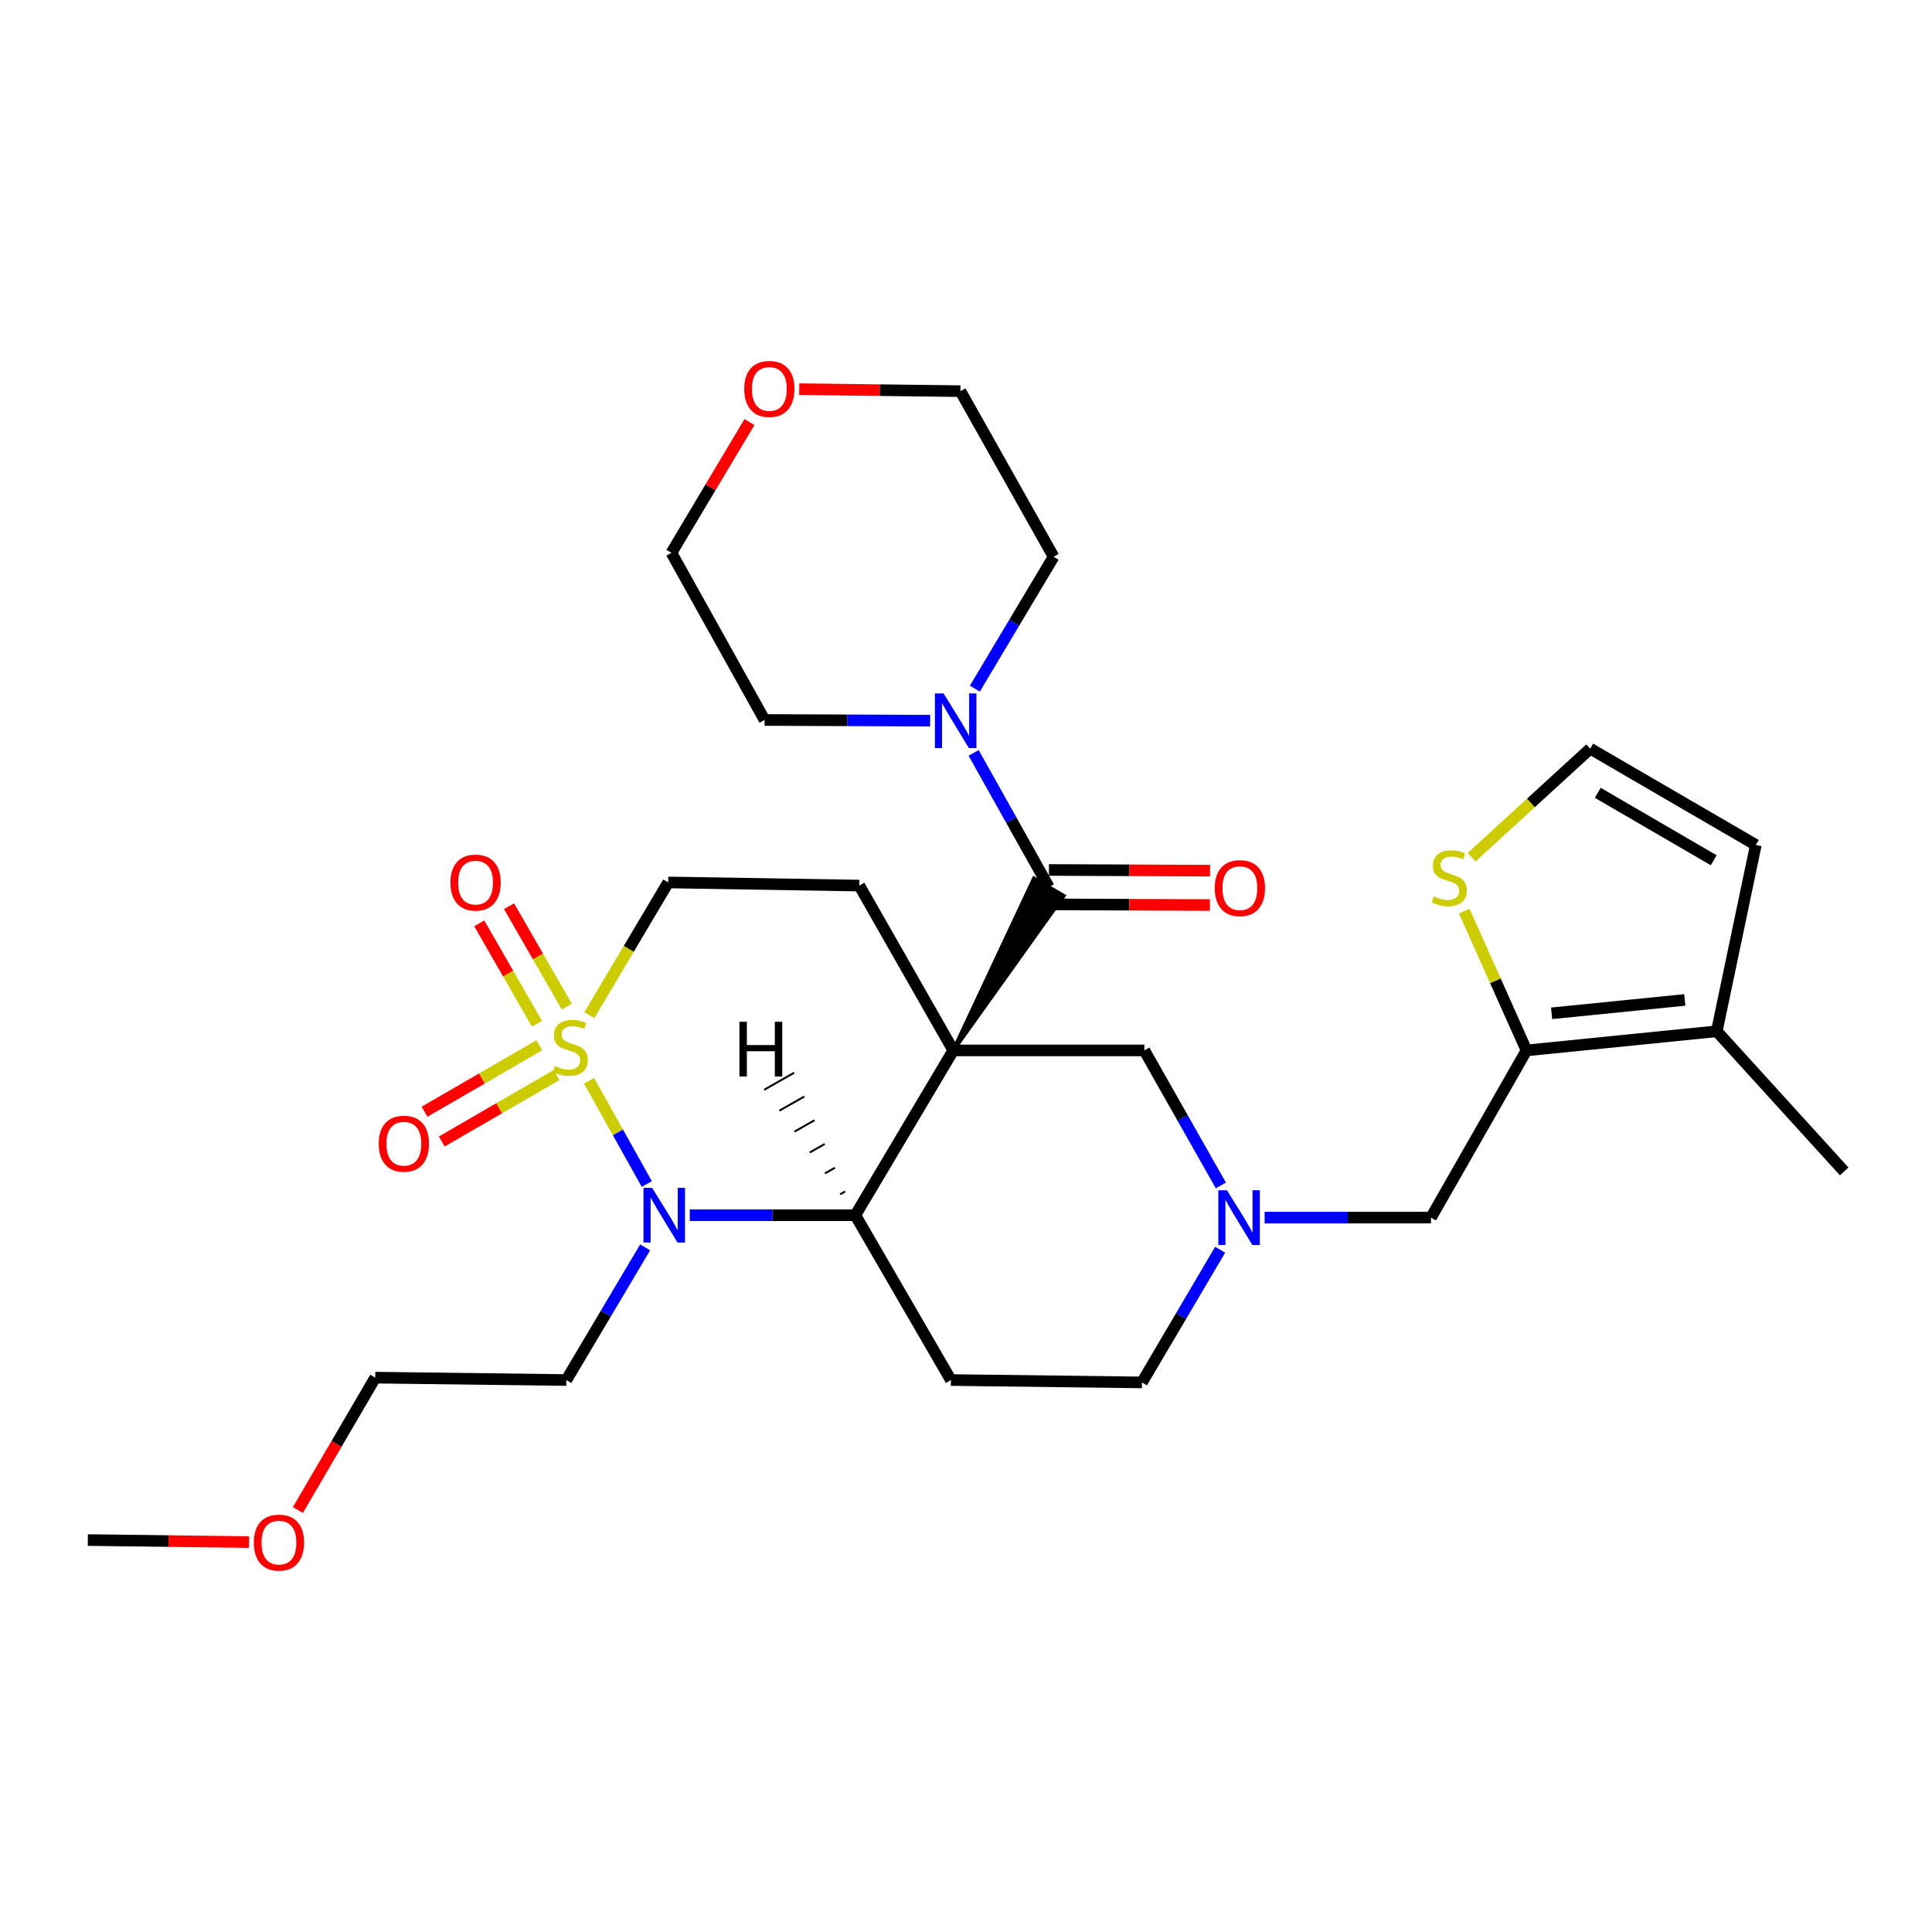 <?xml version='1.0' encoding='iso-8859-1'?>
<svg version='1.1' baseProfile='full'
              xmlns='http://www.w3.org/2000/svg'
                      xmlns:rdkit='http://www.rdkit.org/xml'
                      xmlns:xlink='http://www.w3.org/1999/xlink'
                  xml:space='preserve'
width='1000px' height='1000px' viewBox='0 0 1000 1000'>
<!-- END OF HEADER -->
<rect style='opacity:1.0;fill:#FFFFFF;stroke:none' width='1000' height='1000' x='0' y='0'> </rect>
<path class='bond-2' d='M 493.413,543.692 L 442.717,628.993' style='fill:none;fill-rule:evenodd;stroke:#000000;stroke-width:6px;stroke-linecap:butt;stroke-linejoin:miter;stroke-opacity:1' />
<path class='bond-3' d='M 493.413,543.692 L 550.555,463.688 L 535.191,454.695 Z' style='fill:#000000;fill-rule:evenodd;fill-opacity:1;stroke:#000000;stroke-width:2px;stroke-linecap:butt;stroke-linejoin:miter;stroke-opacity:1;' />
<path class='bond-7' d='M 493.413,543.692 L 444.774,458.381' style='fill:none;fill-rule:evenodd;stroke:#000000;stroke-width:6px;stroke-linecap:butt;stroke-linejoin:miter;stroke-opacity:1' />
<path class='bond-8' d='M 493.413,543.692 L 592.313,543.692' style='fill:none;fill-rule:evenodd;stroke:#000000;stroke-width:6px;stroke-linecap:butt;stroke-linejoin:miter;stroke-opacity:1' />
<path class='bond-0' d='M 305.043,525.44 L 325.453,491.094' style='fill:none;fill-rule:evenodd;stroke:#CCCC00;stroke-width:6px;stroke-linecap:butt;stroke-linejoin:miter;stroke-opacity:1' />
<path class='bond-0' d='M 325.453,491.094 L 345.864,456.749' style='fill:none;fill-rule:evenodd;stroke:#000000;stroke-width:6px;stroke-linecap:butt;stroke-linejoin:miter;stroke-opacity:1' />
<path class='bond-13' d='M 293.365,521.025 L 278.429,495.04' style='fill:none;fill-rule:evenodd;stroke:#CCCC00;stroke-width:6px;stroke-linecap:butt;stroke-linejoin:miter;stroke-opacity:1' />
<path class='bond-13' d='M 278.429,495.04 L 263.493,469.054' style='fill:none;fill-rule:evenodd;stroke:#FF0000;stroke-width:6px;stroke-linecap:butt;stroke-linejoin:miter;stroke-opacity:1' />
<path class='bond-13' d='M 277.931,529.897 L 262.995,503.911' style='fill:none;fill-rule:evenodd;stroke:#CCCC00;stroke-width:6px;stroke-linecap:butt;stroke-linejoin:miter;stroke-opacity:1' />
<path class='bond-13' d='M 262.995,503.911 L 248.059,477.926' style='fill:none;fill-rule:evenodd;stroke:#FF0000;stroke-width:6px;stroke-linecap:butt;stroke-linejoin:miter;stroke-opacity:1' />
<path class='bond-14' d='M 279.15,541.034 L 249.445,558.232' style='fill:none;fill-rule:evenodd;stroke:#CCCC00;stroke-width:6px;stroke-linecap:butt;stroke-linejoin:miter;stroke-opacity:1' />
<path class='bond-14' d='M 249.445,558.232 L 219.74,575.429' style='fill:none;fill-rule:evenodd;stroke:#FF0000;stroke-width:6px;stroke-linecap:butt;stroke-linejoin:miter;stroke-opacity:1' />
<path class='bond-14' d='M 288.069,556.441 L 258.364,573.638' style='fill:none;fill-rule:evenodd;stroke:#CCCC00;stroke-width:6px;stroke-linecap:butt;stroke-linejoin:miter;stroke-opacity:1' />
<path class='bond-14' d='M 258.364,573.638 L 228.659,590.836' style='fill:none;fill-rule:evenodd;stroke:#FF0000;stroke-width:6px;stroke-linecap:butt;stroke-linejoin:miter;stroke-opacity:1' />
<path class='bond-30' d='M 304.894,559.411 L 319.838,586.126' style='fill:none;fill-rule:evenodd;stroke:#CCCC00;stroke-width:6px;stroke-linecap:butt;stroke-linejoin:miter;stroke-opacity:1' />
<path class='bond-30' d='M 319.838,586.126 L 334.781,612.84' style='fill:none;fill-rule:evenodd;stroke:#0000FF;stroke-width:6px;stroke-linecap:butt;stroke-linejoin:miter;stroke-opacity:1' />
<path class='bond-1' d='M 357.029,628.993 L 399.873,628.993' style='fill:none;fill-rule:evenodd;stroke:#0000FF;stroke-width:6px;stroke-linecap:butt;stroke-linejoin:miter;stroke-opacity:1' />
<path class='bond-1' d='M 399.873,628.993 L 442.717,628.993' style='fill:none;fill-rule:evenodd;stroke:#000000;stroke-width:6px;stroke-linecap:butt;stroke-linejoin:miter;stroke-opacity:1' />
<path class='bond-20' d='M 333.932,645.634 L 313.536,679.969' style='fill:none;fill-rule:evenodd;stroke:#0000FF;stroke-width:6px;stroke-linecap:butt;stroke-linejoin:miter;stroke-opacity:1' />
<path class='bond-20' d='M 313.536,679.969 L 293.14,714.305' style='fill:none;fill-rule:evenodd;stroke:#000000;stroke-width:6px;stroke-linecap:butt;stroke-linejoin:miter;stroke-opacity:1' />
<path class='bond-9' d='M 442.717,628.993 L 492.177,714.305' style='fill:none;fill-rule:evenodd;stroke:#000000;stroke-width:6px;stroke-linecap:butt;stroke-linejoin:miter;stroke-opacity:1' />
<path class='bond-34' d='M 437.432,616.705 L 434.853,618.172' style='fill:none;fill-rule:evenodd;stroke:#000000;stroke-width:1.0px;stroke-linecap:butt;stroke-linejoin:miter;stroke-opacity:1' />
<path class='bond-34' d='M 432.148,604.417 L 426.99,607.351' style='fill:none;fill-rule:evenodd;stroke:#000000;stroke-width:1.0px;stroke-linecap:butt;stroke-linejoin:miter;stroke-opacity:1' />
<path class='bond-34' d='M 426.863,592.128 L 419.126,596.53' style='fill:none;fill-rule:evenodd;stroke:#000000;stroke-width:1.0px;stroke-linecap:butt;stroke-linejoin:miter;stroke-opacity:1' />
<path class='bond-34' d='M 421.578,579.84 L 411.263,585.709' style='fill:none;fill-rule:evenodd;stroke:#000000;stroke-width:1.0px;stroke-linecap:butt;stroke-linejoin:miter;stroke-opacity:1' />
<path class='bond-34' d='M 416.293,567.552 L 403.399,574.888' style='fill:none;fill-rule:evenodd;stroke:#000000;stroke-width:1.0px;stroke-linecap:butt;stroke-linejoin:miter;stroke-opacity:1' />
<path class='bond-34' d='M 411.009,555.263 L 395.536,564.067' style='fill:none;fill-rule:evenodd;stroke:#000000;stroke-width:1.0px;stroke-linecap:butt;stroke-linejoin:miter;stroke-opacity:1' />
<path class='bond-5' d='M 542.873,459.192 L 523.417,424.449' style='fill:none;fill-rule:evenodd;stroke:#000000;stroke-width:6px;stroke-linecap:butt;stroke-linejoin:miter;stroke-opacity:1' />
<path class='bond-5' d='M 523.417,424.449 L 503.961,389.707' style='fill:none;fill-rule:evenodd;stroke:#0000FF;stroke-width:6px;stroke-linecap:butt;stroke-linejoin:miter;stroke-opacity:1' />
<path class='bond-17' d='M 542.835,468.093 L 584.544,468.272' style='fill:none;fill-rule:evenodd;stroke:#000000;stroke-width:6px;stroke-linecap:butt;stroke-linejoin:miter;stroke-opacity:1' />
<path class='bond-17' d='M 584.544,468.272 L 626.253,468.451' style='fill:none;fill-rule:evenodd;stroke:#FF0000;stroke-width:6px;stroke-linecap:butt;stroke-linejoin:miter;stroke-opacity:1' />
<path class='bond-17' d='M 542.912,450.291 L 584.621,450.47' style='fill:none;fill-rule:evenodd;stroke:#000000;stroke-width:6px;stroke-linecap:butt;stroke-linejoin:miter;stroke-opacity:1' />
<path class='bond-17' d='M 584.621,450.47 L 626.33,450.649' style='fill:none;fill-rule:evenodd;stroke:#FF0000;stroke-width:6px;stroke-linecap:butt;stroke-linejoin:miter;stroke-opacity:1' />
<path class='bond-4' d='M 790.114,543.692 L 740.674,630.23' style='fill:none;fill-rule:evenodd;stroke:#000000;stroke-width:6px;stroke-linecap:butt;stroke-linejoin:miter;stroke-opacity:1' />
<path class='bond-11' d='M 790.114,543.692 L 888.599,533.792' style='fill:none;fill-rule:evenodd;stroke:#000000;stroke-width:6px;stroke-linecap:butt;stroke-linejoin:miter;stroke-opacity:1' />
<path class='bond-11' d='M 803.106,524.494 L 872.046,517.564' style='fill:none;fill-rule:evenodd;stroke:#000000;stroke-width:6px;stroke-linecap:butt;stroke-linejoin:miter;stroke-opacity:1' />
<path class='bond-12' d='M 790.114,543.692 L 774.003,507.639' style='fill:none;fill-rule:evenodd;stroke:#000000;stroke-width:6px;stroke-linecap:butt;stroke-linejoin:miter;stroke-opacity:1' />
<path class='bond-12' d='M 774.003,507.639 L 757.892,471.585' style='fill:none;fill-rule:evenodd;stroke:#CCCC00;stroke-width:6px;stroke-linecap:butt;stroke-linejoin:miter;stroke-opacity:1' />
<path class='bond-22' d='M 504.581,356.447 L 524.964,322.315' style='fill:none;fill-rule:evenodd;stroke:#0000FF;stroke-width:6px;stroke-linecap:butt;stroke-linejoin:miter;stroke-opacity:1' />
<path class='bond-22' d='M 524.964,322.315 L 545.346,288.183' style='fill:none;fill-rule:evenodd;stroke:#000000;stroke-width:6px;stroke-linecap:butt;stroke-linejoin:miter;stroke-opacity:1' />
<path class='bond-23' d='M 481.437,373.022 L 438.588,372.838' style='fill:none;fill-rule:evenodd;stroke:#0000FF;stroke-width:6px;stroke-linecap:butt;stroke-linejoin:miter;stroke-opacity:1' />
<path class='bond-23' d='M 438.588,372.838 L 395.739,372.654' style='fill:none;fill-rule:evenodd;stroke:#000000;stroke-width:6px;stroke-linecap:butt;stroke-linejoin:miter;stroke-opacity:1' />
<path class='bond-6' d='M 631.916,613.583 L 612.115,578.637' style='fill:none;fill-rule:evenodd;stroke:#0000FF;stroke-width:6px;stroke-linecap:butt;stroke-linejoin:miter;stroke-opacity:1' />
<path class='bond-6' d='M 612.115,578.637 L 592.313,543.692' style='fill:none;fill-rule:evenodd;stroke:#000000;stroke-width:6px;stroke-linecap:butt;stroke-linejoin:miter;stroke-opacity:1' />
<path class='bond-15' d='M 654.571,630.23 L 697.623,630.23' style='fill:none;fill-rule:evenodd;stroke:#0000FF;stroke-width:6px;stroke-linecap:butt;stroke-linejoin:miter;stroke-opacity:1' />
<path class='bond-15' d='M 697.623,630.23 L 740.674,630.23' style='fill:none;fill-rule:evenodd;stroke:#000000;stroke-width:6px;stroke-linecap:butt;stroke-linejoin:miter;stroke-opacity:1' />
<path class='bond-19' d='M 631.545,646.865 L 611.311,681.203' style='fill:none;fill-rule:evenodd;stroke:#0000FF;stroke-width:6px;stroke-linecap:butt;stroke-linejoin:miter;stroke-opacity:1' />
<path class='bond-19' d='M 611.311,681.203 L 591.077,715.541' style='fill:none;fill-rule:evenodd;stroke:#000000;stroke-width:6px;stroke-linecap:butt;stroke-linejoin:miter;stroke-opacity:1' />
<path class='bond-10' d='M 444.774,458.381 L 345.864,456.749' style='fill:none;fill-rule:evenodd;stroke:#000000;stroke-width:6px;stroke-linecap:butt;stroke-linejoin:miter;stroke-opacity:1' />
<path class='bond-31' d='M 492.177,714.305 L 591.077,715.541' style='fill:none;fill-rule:evenodd;stroke:#000000;stroke-width:6px;stroke-linecap:butt;stroke-linejoin:miter;stroke-opacity:1' />
<path class='bond-18' d='M 888.599,533.792 L 908.814,437.354' style='fill:none;fill-rule:evenodd;stroke:#000000;stroke-width:6px;stroke-linecap:butt;stroke-linejoin:miter;stroke-opacity:1' />
<path class='bond-24' d='M 888.599,533.792 L 954.545,606.325' style='fill:none;fill-rule:evenodd;stroke:#000000;stroke-width:6px;stroke-linecap:butt;stroke-linejoin:miter;stroke-opacity:1' />
<path class='bond-16' d='M 761.7,443.685 L 792.399,415.592' style='fill:none;fill-rule:evenodd;stroke:#CCCC00;stroke-width:6px;stroke-linecap:butt;stroke-linejoin:miter;stroke-opacity:1' />
<path class='bond-16' d='M 792.399,415.592 L 823.097,387.499' style='fill:none;fill-rule:evenodd;stroke:#000000;stroke-width:6px;stroke-linecap:butt;stroke-linejoin:miter;stroke-opacity:1' />
<path class='bond-33' d='M 823.097,387.499 L 908.814,437.354' style='fill:none;fill-rule:evenodd;stroke:#000000;stroke-width:6px;stroke-linecap:butt;stroke-linejoin:miter;stroke-opacity:1' />
<path class='bond-33' d='M 827.004,410.366 L 887.006,445.264' style='fill:none;fill-rule:evenodd;stroke:#000000;stroke-width:6px;stroke-linecap:butt;stroke-linejoin:miter;stroke-opacity:1' />
<path class='bond-28' d='M 293.14,714.305 L 194.23,713.068' style='fill:none;fill-rule:evenodd;stroke:#000000;stroke-width:6px;stroke-linecap:butt;stroke-linejoin:miter;stroke-opacity:1' />
<path class='bond-21' d='M 387.925,218.462 L 367.725,252.299' style='fill:none;fill-rule:evenodd;stroke:#FF0000;stroke-width:6px;stroke-linecap:butt;stroke-linejoin:miter;stroke-opacity:1' />
<path class='bond-21' d='M 367.725,252.299 L 347.526,286.136' style='fill:none;fill-rule:evenodd;stroke:#000000;stroke-width:6px;stroke-linecap:butt;stroke-linejoin:miter;stroke-opacity:1' />
<path class='bond-32' d='M 413.685,201.424 L 455.398,201.945' style='fill:none;fill-rule:evenodd;stroke:#FF0000;stroke-width:6px;stroke-linecap:butt;stroke-linejoin:miter;stroke-opacity:1' />
<path class='bond-32' d='M 455.398,201.945 L 497.112,202.466' style='fill:none;fill-rule:evenodd;stroke:#000000;stroke-width:6px;stroke-linecap:butt;stroke-linejoin:miter;stroke-opacity:1' />
<path class='bond-26' d='M 545.346,288.183 L 497.112,202.466' style='fill:none;fill-rule:evenodd;stroke:#000000;stroke-width:6px;stroke-linecap:butt;stroke-linejoin:miter;stroke-opacity:1' />
<path class='bond-27' d='M 395.739,372.654 L 347.526,286.136' style='fill:none;fill-rule:evenodd;stroke:#000000;stroke-width:6px;stroke-linecap:butt;stroke-linejoin:miter;stroke-opacity:1' />
<path class='bond-25' d='M 154.196,781.58 L 174.213,747.324' style='fill:none;fill-rule:evenodd;stroke:#FF0000;stroke-width:6px;stroke-linecap:butt;stroke-linejoin:miter;stroke-opacity:1' />
<path class='bond-25' d='M 174.213,747.324 L 194.23,713.068' style='fill:none;fill-rule:evenodd;stroke:#000000;stroke-width:6px;stroke-linecap:butt;stroke-linejoin:miter;stroke-opacity:1' />
<path class='bond-29' d='M 128.911,798.177 L 87.183,797.655' style='fill:none;fill-rule:evenodd;stroke:#FF0000;stroke-width:6px;stroke-linecap:butt;stroke-linejoin:miter;stroke-opacity:1' />
<path class='bond-29' d='M 87.183,797.655 L 45.455,797.134' style='fill:none;fill-rule:evenodd;stroke:#000000;stroke-width:6px;stroke-linecap:butt;stroke-linejoin:miter;stroke-opacity:1' />
<path  class='atom-1' d='M 287.178 551.76
Q 287.498 551.88, 288.818 552.44
Q 290.138 553, 291.578 553.36
Q 293.058 553.68, 294.498 553.68
Q 297.178 553.68, 298.738 552.4
Q 300.298 551.08, 300.298 548.8
Q 300.298 547.24, 299.498 546.28
Q 298.738 545.32, 297.538 544.8
Q 296.338 544.28, 294.338 543.68
Q 291.818 542.92, 290.298 542.2
Q 288.818 541.48, 287.738 539.96
Q 286.698 538.44, 286.698 535.88
Q 286.698 532.32, 289.098 530.12
Q 291.538 527.92, 296.338 527.92
Q 299.618 527.92, 303.338 529.48
L 302.418 532.56
Q 299.018 531.16, 296.458 531.16
Q 293.698 531.16, 292.178 532.32
Q 290.658 533.44, 290.698 535.4
Q 290.698 536.92, 291.458 537.84
Q 292.258 538.76, 293.378 539.28
Q 294.538 539.8, 296.458 540.4
Q 299.018 541.2, 300.538 542
Q 302.058 542.8, 303.138 544.44
Q 304.258 546.04, 304.258 548.8
Q 304.258 552.72, 301.618 554.84
Q 299.018 556.92, 294.658 556.92
Q 292.138 556.92, 290.218 556.36
Q 288.338 555.84, 286.098 554.92
L 287.178 551.76
' fill='#CCCC00'/>
<path  class='atom-2' d='M 337.557 614.833
L 346.837 629.833
Q 347.757 631.313, 349.237 633.993
Q 350.717 636.673, 350.797 636.833
L 350.797 614.833
L 354.557 614.833
L 354.557 643.153
L 350.677 643.153
L 340.717 626.753
Q 339.557 624.833, 338.317 622.633
Q 337.117 620.433, 336.757 619.753
L 336.757 643.153
L 333.077 643.153
L 333.077 614.833
L 337.557 614.833
' fill='#0000FF'/>
<path  class='atom-6' d='M 488.389 358.919
L 497.669 373.919
Q 498.589 375.399, 500.069 378.079
Q 501.549 380.759, 501.629 380.919
L 501.629 358.919
L 505.389 358.919
L 505.389 387.239
L 501.509 387.239
L 491.549 370.839
Q 490.389 368.919, 489.149 366.719
Q 487.949 364.519, 487.589 363.839
L 487.589 387.239
L 483.909 387.239
L 483.909 358.919
L 488.389 358.919
' fill='#0000FF'/>
<path  class='atom-7' d='M 635.088 616.07
L 644.368 631.07
Q 645.288 632.55, 646.768 635.23
Q 648.248 637.91, 648.328 638.07
L 648.328 616.07
L 652.088 616.07
L 652.088 644.39
L 648.208 644.39
L 638.248 627.99
Q 637.088 626.07, 635.848 623.87
Q 634.648 621.67, 634.288 620.99
L 634.288 644.39
L 630.608 644.39
L 630.608 616.07
L 635.088 616.07
' fill='#0000FF'/>
<path  class='atom-13' d='M 742.148 463.976
Q 742.468 464.096, 743.788 464.656
Q 745.108 465.216, 746.548 465.576
Q 748.028 465.896, 749.468 465.896
Q 752.148 465.896, 753.708 464.616
Q 755.268 463.296, 755.268 461.016
Q 755.268 459.456, 754.468 458.496
Q 753.708 457.536, 752.508 457.016
Q 751.308 456.496, 749.308 455.896
Q 746.788 455.136, 745.268 454.416
Q 743.788 453.696, 742.708 452.176
Q 741.668 450.656, 741.668 448.096
Q 741.668 444.536, 744.068 442.336
Q 746.508 440.136, 751.308 440.136
Q 754.588 440.136, 758.308 441.696
L 757.388 444.776
Q 753.988 443.376, 751.428 443.376
Q 748.668 443.376, 747.148 444.536
Q 745.628 445.656, 745.668 447.616
Q 745.668 449.136, 746.428 450.056
Q 747.228 450.976, 748.348 451.496
Q 749.508 452.016, 751.428 452.616
Q 753.988 453.416, 755.508 454.216
Q 757.028 455.016, 758.108 456.656
Q 759.228 458.256, 759.228 461.016
Q 759.228 464.936, 756.588 467.056
Q 753.988 469.136, 749.628 469.136
Q 747.108 469.136, 745.188 468.576
Q 743.308 468.056, 741.068 467.136
L 742.148 463.976
' fill='#CCCC00'/>
<path  class='atom-14' d='M 233.153 456.829
Q 233.153 450.029, 236.513 446.229
Q 239.873 442.429, 246.153 442.429
Q 252.433 442.429, 255.793 446.229
Q 259.153 450.029, 259.153 456.829
Q 259.153 463.709, 255.753 467.629
Q 252.353 471.509, 246.153 471.509
Q 239.913 471.509, 236.513 467.629
Q 233.153 463.749, 233.153 456.829
M 246.153 468.309
Q 250.473 468.309, 252.793 465.429
Q 255.153 462.509, 255.153 456.829
Q 255.153 451.269, 252.793 448.469
Q 250.473 445.629, 246.153 445.629
Q 241.833 445.629, 239.473 448.429
Q 237.153 451.229, 237.153 456.829
Q 237.153 462.549, 239.473 465.429
Q 241.833 468.309, 246.153 468.309
' fill='#FF0000'/>
<path  class='atom-15' d='M 196.045 591.986
Q 196.045 585.186, 199.405 581.386
Q 202.765 577.586, 209.045 577.586
Q 215.325 577.586, 218.685 581.386
Q 222.045 585.186, 222.045 591.986
Q 222.045 598.866, 218.645 602.786
Q 215.245 606.666, 209.045 606.666
Q 202.805 606.666, 199.405 602.786
Q 196.045 598.906, 196.045 591.986
M 209.045 603.466
Q 213.365 603.466, 215.685 600.586
Q 218.045 597.666, 218.045 591.986
Q 218.045 586.426, 215.685 583.626
Q 213.365 580.786, 209.045 580.786
Q 204.725 580.786, 202.365 583.586
Q 200.045 586.386, 200.045 591.986
Q 200.045 597.706, 202.365 600.586
Q 204.725 603.466, 209.045 603.466
' fill='#FF0000'/>
<path  class='atom-18' d='M 628.764 459.697
Q 628.764 452.897, 632.124 449.097
Q 635.484 445.297, 641.764 445.297
Q 648.044 445.297, 651.404 449.097
Q 654.764 452.897, 654.764 459.697
Q 654.764 466.577, 651.364 470.497
Q 647.964 474.377, 641.764 474.377
Q 635.524 474.377, 632.124 470.497
Q 628.764 466.617, 628.764 459.697
M 641.764 471.177
Q 646.084 471.177, 648.404 468.297
Q 650.764 465.377, 650.764 459.697
Q 650.764 454.137, 648.404 451.337
Q 646.084 448.497, 641.764 448.497
Q 637.444 448.497, 635.084 451.297
Q 632.764 454.097, 632.764 459.697
Q 632.764 465.417, 635.084 468.297
Q 637.444 471.177, 641.764 471.177
' fill='#FF0000'/>
<path  class='atom-22' d='M 385.212 201.31
Q 385.212 194.51, 388.572 190.71
Q 391.932 186.91, 398.212 186.91
Q 404.492 186.91, 407.852 190.71
Q 411.212 194.51, 411.212 201.31
Q 411.212 208.19, 407.812 212.11
Q 404.412 215.99, 398.212 215.99
Q 391.972 215.99, 388.572 212.11
Q 385.212 208.23, 385.212 201.31
M 398.212 212.79
Q 402.532 212.79, 404.852 209.91
Q 407.212 206.99, 407.212 201.31
Q 407.212 195.75, 404.852 192.95
Q 402.532 190.11, 398.212 190.11
Q 393.892 190.11, 391.532 192.91
Q 389.212 195.71, 389.212 201.31
Q 389.212 207.03, 391.532 209.91
Q 393.892 212.79, 398.212 212.79
' fill='#FF0000'/>
<path  class='atom-26' d='M 131.384 798.45
Q 131.384 791.65, 134.744 787.85
Q 138.104 784.05, 144.384 784.05
Q 150.664 784.05, 154.024 787.85
Q 157.384 791.65, 157.384 798.45
Q 157.384 805.33, 153.984 809.25
Q 150.584 813.13, 144.384 813.13
Q 138.144 813.13, 134.744 809.25
Q 131.384 805.37, 131.384 798.45
M 144.384 809.93
Q 148.704 809.93, 151.024 807.05
Q 153.384 804.13, 153.384 798.45
Q 153.384 792.89, 151.024 790.09
Q 148.704 787.25, 144.384 787.25
Q 140.064 787.25, 137.704 790.05
Q 135.384 792.85, 135.384 798.45
Q 135.384 804.17, 137.704 807.05
Q 140.064 809.93, 144.384 809.93
' fill='#FF0000'/>
<path  class='atom-31' d='M 382.729 528.873
L 386.569 528.873
L 386.569 540.913
L 401.049 540.913
L 401.049 528.873
L 404.889 528.873
L 404.889 557.193
L 401.049 557.193
L 401.049 544.113
L 386.569 544.113
L 386.569 557.193
L 382.729 557.193
L 382.729 528.873
' fill='#000000'/>
</svg>
